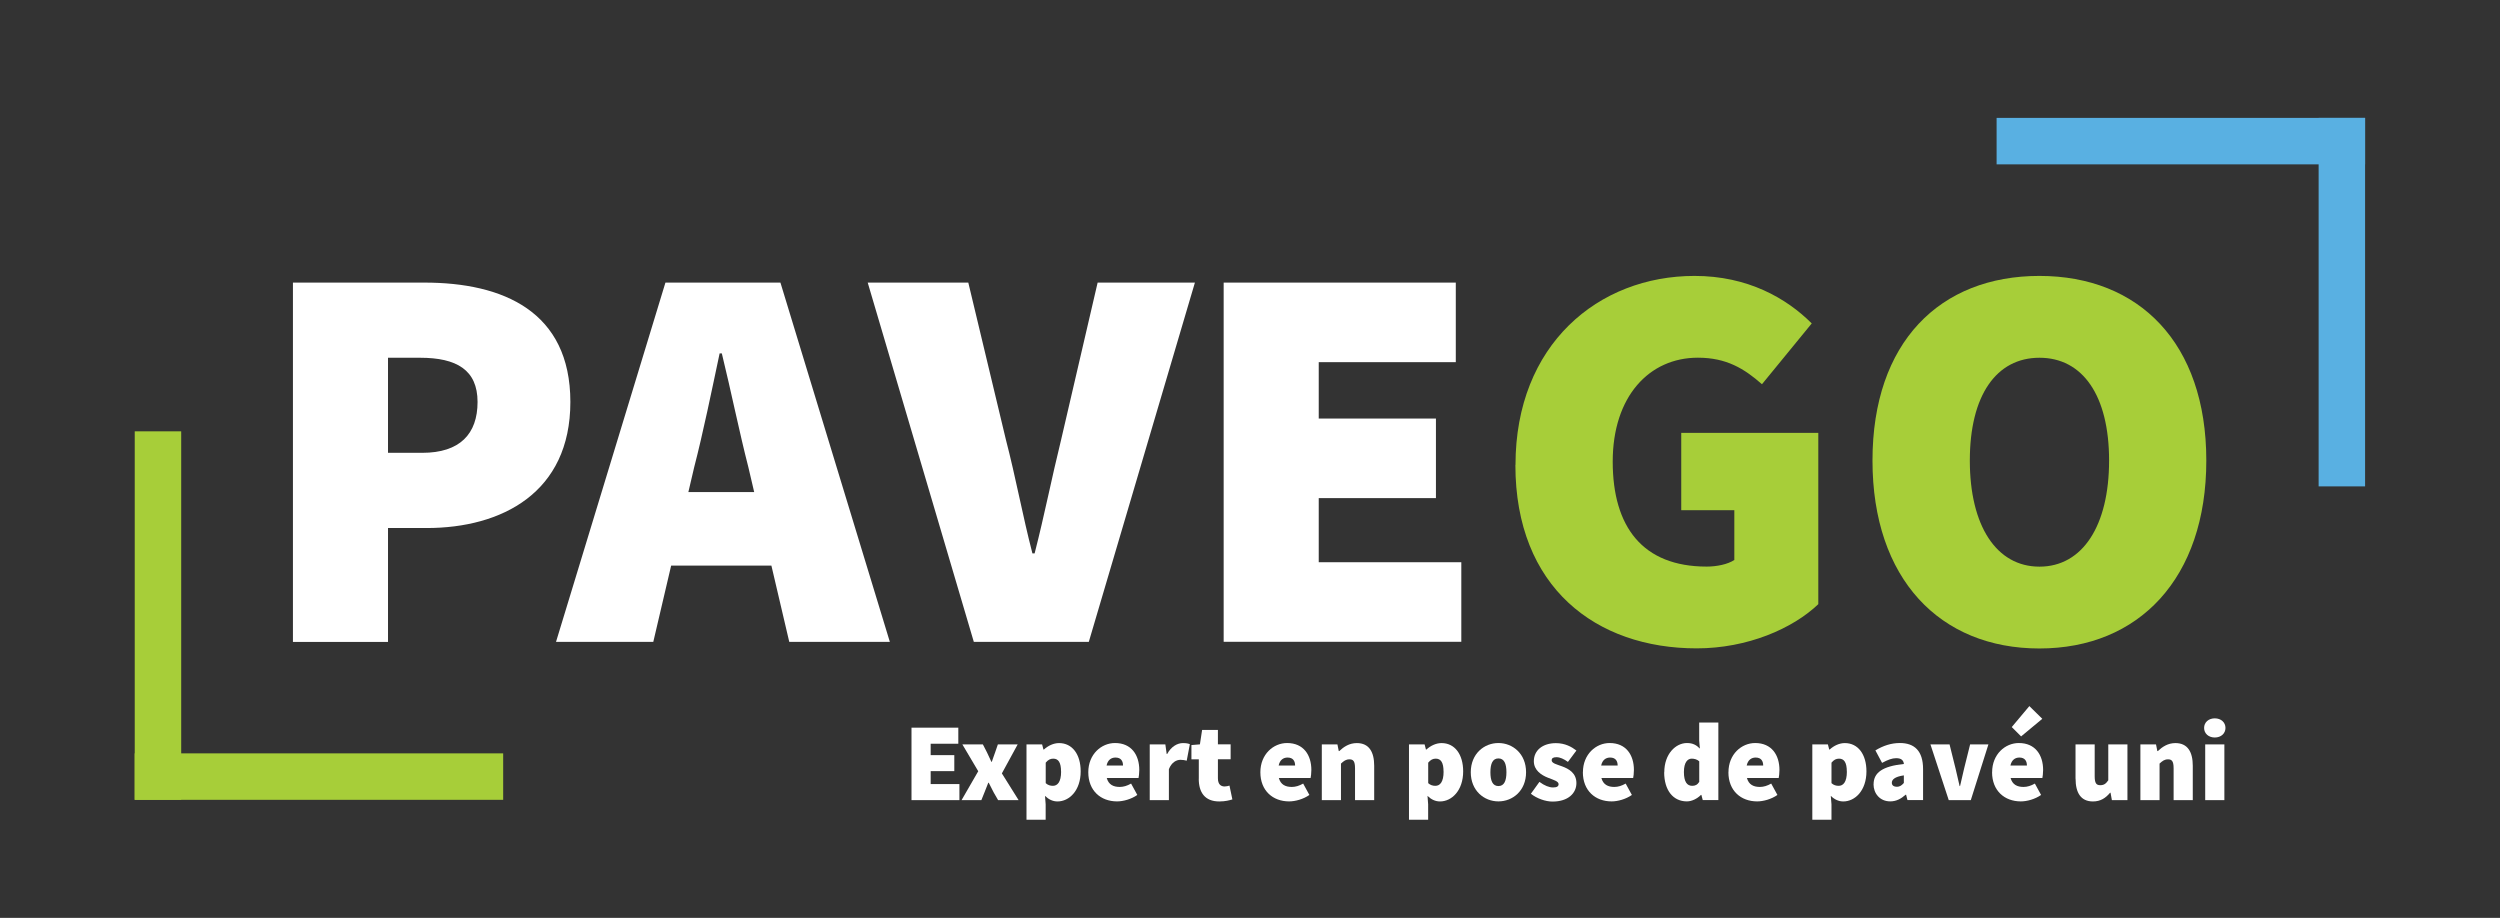 <?xml version="1.0" encoding="UTF-8"?>
<svg id="Layer_1" data-name="Layer 1" xmlns="http://www.w3.org/2000/svg" viewBox="0 0 430.47 158.04">
  <rect x="0" y="0" width="430.47" height="158.04" fill="#333333" stroke="none"/>
  <defs>
    <style>
      .cls-1 {
        fill: #fff;
      }

      .cls-2 {
        fill: #a7ce39;
      }

      .cls-3 {
        fill: #59b0e2;
      }
    </style>
  </defs>
  <g>
    <path class="cls-1" d="M50.44,48.66h22.65c13.51,0,25.12,4.95,25.12,20.56s-11.8,21.7-24.74,21.7h-6.66v19.61h-16.37v-61.86ZM72.71,77.97c6.47,0,9.52-3.24,9.52-8.76s-3.62-7.61-9.9-7.61h-5.52v16.37h5.9Z"/>
    <path class="cls-1" d="M114.58,48.66h19.8l18.84,61.86h-17.32l-7.04-30.07c-1.52-5.9-3.05-13.42-4.57-19.6h-.38c-1.33,6.28-2.85,13.7-4.38,19.6l-7.04,30.07h-16.75l18.84-61.86ZM109.25,84.73h30.26v12.66h-30.26v-12.66Z"/>
    <path class="cls-1" d="M149.41,48.66h17.32l6.47,27.03c1.71,6.57,2.85,12.94,4.57,19.6h.38c1.71-6.66,2.95-13.04,4.57-19.6l6.28-27.03h16.75l-18.27,61.86h-19.8l-18.27-61.86Z"/>
    <path class="cls-1" d="M210.7,48.66h39.97v13.7h-23.6v9.71h20.18v13.7h-20.18v11.04h24.55v13.7h-40.92v-61.86Z"/>
    <path class="cls-2" d="M260.95,80.06c0-20.75,14.28-32.55,30.83-32.55,9.14,0,15.8,3.81,20.18,8.18l-8.57,10.47c-3.04-2.67-6.09-4.57-11.04-4.57-8.37,0-14.66,6.66-14.66,17.89s5.14,18.08,16.18,18.08c1.71,0,3.62-.38,4.76-1.14v-8.57h-9.14v-13.32h23.6v29.5c-4.38,4.19-12.18,7.61-20.94,7.61-17.32,0-31.22-10.47-31.22-31.6Z"/>
    <path class="cls-2" d="M322.42,79.3c0-20.37,11.61-31.79,28.74-31.79s28.74,11.52,28.74,31.79-11.61,32.36-28.74,32.36-28.74-11.99-28.74-32.36ZM363.16,79.3c0-11.23-4.57-17.7-11.99-17.7s-11.99,6.47-11.99,17.7,4.57,18.27,11.99,18.27,11.99-7.04,11.99-18.27Z"/>
  </g>
  <g>
    <rect class="cls-2" x="-4.53" y="101.99" width="63.45" height="8" transform="translate(133.19 78.8) rotate(90)"/>
    <rect class="cls-2" x="23.19" y="129.72" width="63.45" height="8"/>
  </g>
  <g>
    <rect class="cls-3" x="343.79" y="20.3" width="63.45" height="8"/>
    <rect class="cls-3" x="399.24" y="20.3" width="8" height="63.45"/>
  </g>
  <g>
    <path class="cls-1" d="M156.95,125.3h8.06v2.76h-4.76v1.96h4.07v2.76h-4.07v2.23h4.95v2.76h-8.25v-12.47Z"/>
    <path class="cls-1" d="M168.43,132.78l-2.72-4.6h3.53l.69,1.34c.25.54.52,1.11.77,1.65h.08c.17-.54.4-1.11.58-1.65l.46-1.34h3.41l-2.72,4.99,2.88,4.6h-3.53l-.77-1.34c-.29-.54-.56-1.11-.84-1.65h-.08c-.21.54-.44,1.09-.65,1.65l-.54,1.34h-3.41l2.88-4.99Z"/>
    <path class="cls-1" d="M176.76,128.18h2.68l.23.88h.08c.71-.65,1.65-1.11,2.61-1.11,2.26,0,3.72,1.92,3.72,4.87,0,3.3-1.96,5.18-3.99,5.18-.81,0-1.53-.35-2.15-.96l.11,1.46v2.65h-3.3v-12.97ZM182.7,132.86c0-1.57-.46-2.23-1.34-2.23-.5,0-.88.19-1.3.69v3.53c.38.35.81.46,1.23.46.77,0,1.42-.61,1.42-2.46Z"/>
    <path class="cls-1" d="M187.39,132.97c0-3.11,2.26-5.03,4.6-5.03,2.84,0,4.18,2.07,4.18,4.64,0,.57-.08,1.15-.13,1.38h-5.47c.31,1.15,1.15,1.54,2.23,1.54.65,0,1.27-.19,1.96-.58l1.07,1.96c-1.04.73-2.42,1.11-3.49,1.11-2.8,0-4.95-1.84-4.95-5.02ZM193.37,131.82c0-.73-.31-1.38-1.3-1.38-.73,0-1.34.42-1.53,1.38h2.84Z"/>
    <path class="cls-1" d="M197.98,128.18h2.68l.23,1.65h.08c.71-1.31,1.78-1.88,2.72-1.88.6,0,.92.08,1.19.19l-.54,2.84c-.35-.08-.65-.15-1.07-.15-.69,0-1.53.42-2,1.61v5.33h-3.3v-9.59Z"/>
    <path class="cls-1" d="M206.42,134.09v-3.34h-1.27v-2.46l1.46-.12.38-2.49h2.72v2.49h2.19v2.57h-2.19v3.28c0,1.06.54,1.4,1.15,1.4.31,0,.61-.08.84-.15l.5,2.38c-.5.15-1.21.35-2.26.35-2.49,0-3.53-1.57-3.53-3.91Z"/>
    <path class="cls-1" d="M217.02,132.97c0-3.11,2.26-5.03,4.6-5.03,2.84,0,4.18,2.07,4.18,4.64,0,.57-.08,1.15-.13,1.38h-5.47c.31,1.15,1.15,1.54,2.23,1.54.65,0,1.27-.19,1.96-.58l1.07,1.96c-1.04.73-2.42,1.11-3.49,1.11-2.8,0-4.95-1.84-4.95-5.02ZM223,131.82c0-.73-.31-1.38-1.3-1.38-.73,0-1.34.42-1.53,1.38h2.84Z"/>
    <path class="cls-1" d="M227.61,128.18h2.68l.23,1.15h.08c.77-.73,1.73-1.38,3.03-1.38,2.11,0,2.99,1.53,2.99,3.91v5.91h-3.3v-5.48c0-1.23-.31-1.54-.96-1.54-.61,0-.96.27-1.46.73v6.29h-3.3v-9.59Z"/>
    <path class="cls-1" d="M242.62,128.18h2.68l.23.88h.08c.71-.65,1.65-1.11,2.61-1.11,2.26,0,3.72,1.92,3.72,4.87,0,3.3-1.96,5.18-3.99,5.18-.81,0-1.53-.35-2.15-.96l.11,1.46v2.65h-3.3v-12.97ZM248.56,132.86c0-1.57-.46-2.23-1.34-2.23-.5,0-.88.19-1.3.69v3.53c.38.35.81.46,1.23.46.77,0,1.42-.61,1.42-2.46Z"/>
    <path class="cls-1" d="M253.25,132.97c0-3.18,2.3-5.03,4.76-5.03s4.76,1.84,4.76,5.03-2.3,5.02-4.76,5.02-4.76-1.84-4.76-5.02ZM259.39,132.97c0-1.46-.38-2.38-1.38-2.38s-1.38.92-1.38,2.38.38,2.38,1.38,2.38,1.38-.92,1.38-2.38Z"/>
    <path class="cls-1" d="M263.61,136.66l1.46-2.03c.88.65,1.67.96,2.34.96s.96-.19.96-.57c0-.5-.88-.73-1.84-1.11-1.11-.44-2.42-1.27-2.42-2.84,0-1.88,1.53-3.11,3.8-3.11,1.57,0,2.69.63,3.53,1.27l-1.46,1.96c-.69-.5-1.36-.81-1.96-.81-.56,0-.84.15-.84.54,0,.5.84.69,1.8,1.04,1.15.42,2.46,1.15,2.46,2.88s-1.42,3.18-4.11,3.18c-1.23,0-2.72-.54-3.72-1.34Z"/>
    <path class="cls-1" d="M272.56,132.97c0-3.11,2.26-5.03,4.6-5.03,2.84,0,4.18,2.07,4.18,4.64,0,.57-.08,1.15-.13,1.38h-5.47c.31,1.15,1.15,1.54,2.22,1.54.65,0,1.27-.19,1.96-.58l1.07,1.96c-1.04.73-2.42,1.11-3.49,1.11-2.8,0-4.95-1.84-4.95-5.02ZM278.54,131.82c0-.73-.31-1.38-1.3-1.38-.73,0-1.34.42-1.54,1.38h2.84Z"/>
    <path class="cls-1" d="M286.57,132.97c0-3.15,1.96-5.03,3.91-5.03,1.04,0,1.65.38,2.22.96l-.12-1.38v-3.11h3.3v13.35h-2.69l-.23-.88h-.08c-.65.65-1.57,1.11-2.42,1.11-2.38,0-3.91-1.92-3.91-5.02ZM292.59,134.62v-3.53c-.38-.35-.88-.46-1.3-.46-.69,0-1.34.61-1.34,2.3s.54,2.38,1.42,2.38c.5,0,.88-.15,1.23-.69Z"/>
    <path class="cls-1" d="M297.62,132.97c0-3.11,2.26-5.03,4.6-5.03,2.84,0,4.18,2.07,4.18,4.64,0,.57-.08,1.15-.13,1.38h-5.47c.31,1.15,1.15,1.54,2.22,1.54.65,0,1.27-.19,1.96-.58l1.07,1.96c-1.04.73-2.42,1.11-3.49,1.11-2.8,0-4.95-1.84-4.95-5.02ZM303.6,131.82c0-.73-.31-1.38-1.3-1.38-.73,0-1.34.42-1.54,1.38h2.84Z"/>
    <path class="cls-1" d="M312.05,128.18h2.69l.23.88h.08c.71-.65,1.65-1.11,2.61-1.11,2.26,0,3.72,1.92,3.72,4.87,0,3.3-1.96,5.18-3.99,5.18-.8,0-1.53-.35-2.15-.96l.12,1.46v2.65h-3.3v-12.97ZM318,132.86c0-1.57-.46-2.23-1.34-2.23-.5,0-.88.19-1.3.69v3.53c.38.35.8.46,1.23.46.77,0,1.42-.61,1.42-2.46Z"/>
    <path class="cls-1" d="M322.61,135.04c0-1.99,1.53-3.11,5.22-3.49-.08-.69-.5-1-1.34-1-.69,0-1.42.27-2.42.81l-1.15-2.15c1.34-.81,2.72-1.27,4.22-1.27,2.49,0,3.99,1.34,3.99,4.49v5.33h-2.69l-.23-.92h-.08c-.77.69-1.61,1.15-2.65,1.15-1.8,0-2.88-1.38-2.88-2.95ZM327.82,134.81v-1.3c-1.57.23-2.07.73-2.07,1.27,0,.44.31.69.88.69.54,0,.84-.27,1.19-.65Z"/>
    <path class="cls-1" d="M332.39,128.18h3.3l1.04,4.18c.23.96.46,1.96.69,2.99h.08c.23-1.04.46-2.03.69-2.99l1.04-4.18h3.15l-3.03,9.59h-3.8l-3.15-9.59Z"/>
    <path class="cls-1" d="M343.02,132.97c0-3.11,2.26-5.03,4.6-5.03,2.84,0,4.18,2.07,4.18,4.64,0,.57-.08,1.15-.13,1.38h-5.47c.31,1.15,1.15,1.54,2.22,1.54.65,0,1.27-.19,1.96-.58l1.07,1.96c-1.04.73-2.42,1.11-3.49,1.11-2.8,0-4.95-1.84-4.95-5.02ZM349.01,131.82c0-.73-.31-1.38-1.3-1.38-.73,0-1.34.42-1.54,1.38h2.84ZM346.4,125.19l3.03-3.61,2.23,2.19-3.65,3.03-1.61-1.61Z"/>
    <path class="cls-1" d="M357.38,134.09v-5.91h3.3v5.49c0,1.23.31,1.53.96,1.53.61,0,.96-.23,1.38-.84v-6.18h3.3v9.59h-2.68l-.23-1.27h-.08c-.77.92-1.65,1.5-2.95,1.5-2.11,0-2.99-1.53-2.99-3.91Z"/>
    <path class="cls-1" d="M368.55,128.18h2.69l.23,1.15h.08c.77-.73,1.73-1.38,3.03-1.38,2.11,0,2.99,1.53,2.99,3.91v5.91h-3.3v-5.48c0-1.23-.31-1.54-.96-1.54-.61,0-.96.27-1.46.73v6.29h-3.3v-9.59Z"/>
    <path class="cls-1" d="M379.52,125.34c0-.96.77-1.65,1.84-1.65s1.84.69,1.84,1.65-.77,1.65-1.84,1.65-1.84-.69-1.84-1.65ZM379.71,128.18h3.3v9.59h-3.3v-9.59Z"/>
  </g>
</svg>